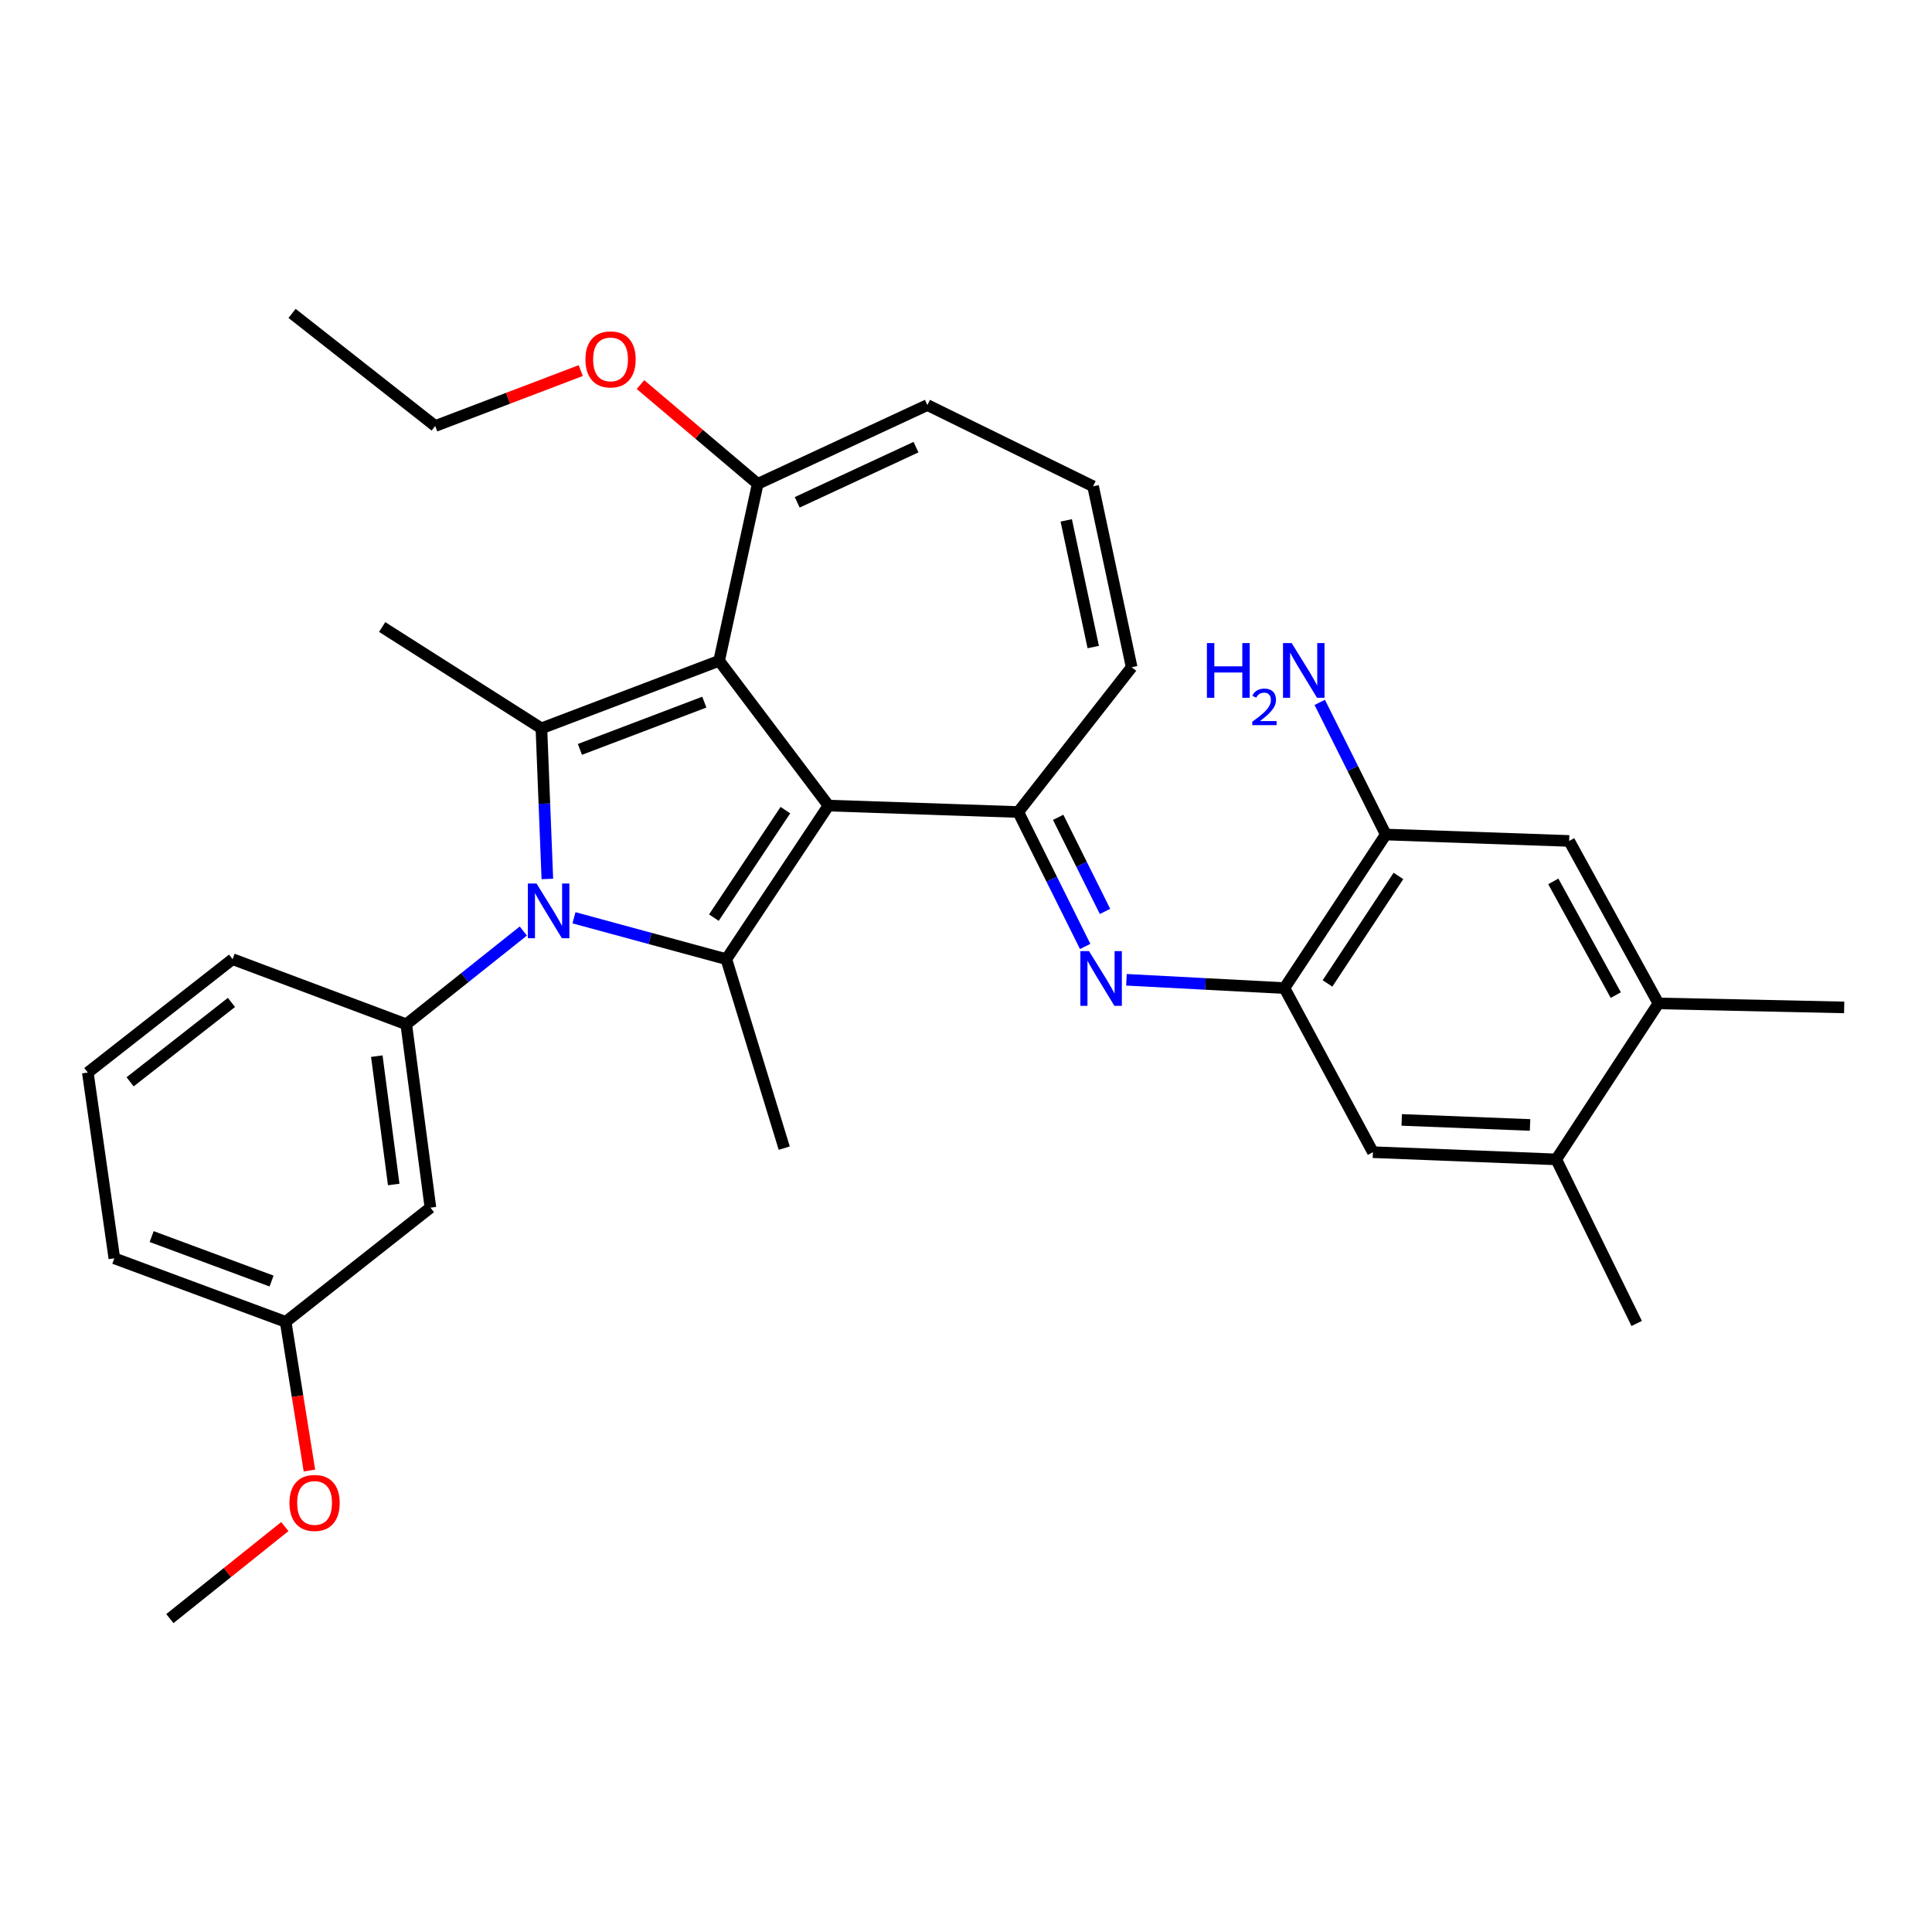 <?xml version='1.0' encoding='iso-8859-1'?>
<svg version='1.1' baseProfile='full'
              xmlns='http://www.w3.org/2000/svg'
                      xmlns:rdkit='http://www.rdkit.org/xml'
                      xmlns:xlink='http://www.w3.org/1999/xlink'
                  xml:space='preserve'
width='1000px' height='1000px' viewBox='0 0 1000 1000'>
<!-- END OF HEADER -->
<rect style='opacity:1.0;fill:#FFFFFF;stroke:none' width='1000' height='1000' x='0' y='0'> </rect>
<path class='bond-0' d='M 428.823,416.963 L 372.22,342.034' style='fill:none;fill-rule:evenodd;stroke:#000000;stroke-width:6px;stroke-linecap:butt;stroke-linejoin:miter;stroke-opacity:1' />
<path class='bond-2' d='M 428.823,416.963 L 375.953,496.459' style='fill:none;fill-rule:evenodd;stroke:#000000;stroke-width:6px;stroke-linecap:butt;stroke-linejoin:miter;stroke-opacity:1' />
<path class='bond-2' d='M 406.511,419.323 L 369.502,474.97' style='fill:none;fill-rule:evenodd;stroke:#000000;stroke-width:6px;stroke-linecap:butt;stroke-linejoin:miter;stroke-opacity:1' />
<path class='bond-4' d='M 428.823,416.963 L 527.049,420.302' style='fill:none;fill-rule:evenodd;stroke:#000000;stroke-width:6px;stroke-linecap:butt;stroke-linejoin:miter;stroke-opacity:1' />
<path class='bond-3' d='M 372.22,342.034 L 280.231,376.989' style='fill:none;fill-rule:evenodd;stroke:#000000;stroke-width:6px;stroke-linecap:butt;stroke-linejoin:miter;stroke-opacity:1' />
<path class='bond-3' d='M 364.557,363.422 L 300.164,387.891' style='fill:none;fill-rule:evenodd;stroke:#000000;stroke-width:6px;stroke-linecap:butt;stroke-linejoin:miter;stroke-opacity:1' />
<path class='bond-7' d='M 372.22,342.034 L 392.188,250.457' style='fill:none;fill-rule:evenodd;stroke:#000000;stroke-width:6px;stroke-linecap:butt;stroke-linejoin:miter;stroke-opacity:1' />
<path class='bond-1' d='M 297.086,475.038 L 336.52,485.749' style='fill:none;fill-rule:evenodd;stroke:#0000FF;stroke-width:6px;stroke-linecap:butt;stroke-linejoin:miter;stroke-opacity:1' />
<path class='bond-1' d='M 336.52,485.749 L 375.953,496.459' style='fill:none;fill-rule:evenodd;stroke:#000000;stroke-width:6px;stroke-linecap:butt;stroke-linejoin:miter;stroke-opacity:1' />
<path class='bond-6' d='M 270.868,481.905 L 240.575,506.036' style='fill:none;fill-rule:evenodd;stroke:#0000FF;stroke-width:6px;stroke-linecap:butt;stroke-linejoin:miter;stroke-opacity:1' />
<path class='bond-6' d='M 240.575,506.036 L 210.281,530.167' style='fill:none;fill-rule:evenodd;stroke:#000000;stroke-width:6px;stroke-linecap:butt;stroke-linejoin:miter;stroke-opacity:1' />
<path class='bond-32' d='M 283.311,454.949 L 281.771,415.969' style='fill:none;fill-rule:evenodd;stroke:#0000FF;stroke-width:6px;stroke-linecap:butt;stroke-linejoin:miter;stroke-opacity:1' />
<path class='bond-32' d='M 281.771,415.969 L 280.231,376.989' style='fill:none;fill-rule:evenodd;stroke:#000000;stroke-width:6px;stroke-linecap:butt;stroke-linejoin:miter;stroke-opacity:1' />
<path class='bond-19' d='M 375.953,496.459 L 405.919,594.273' style='fill:none;fill-rule:evenodd;stroke:#000000;stroke-width:6px;stroke-linecap:butt;stroke-linejoin:miter;stroke-opacity:1' />
<path class='bond-18' d='M 280.231,376.989 L 197.808,324.542' style='fill:none;fill-rule:evenodd;stroke:#000000;stroke-width:6px;stroke-linecap:butt;stroke-linejoin:miter;stroke-opacity:1' />
<path class='bond-5' d='M 527.049,420.302 L 544.367,455.092' style='fill:none;fill-rule:evenodd;stroke:#000000;stroke-width:6px;stroke-linecap:butt;stroke-linejoin:miter;stroke-opacity:1' />
<path class='bond-5' d='M 544.367,455.092 L 561.684,489.882' style='fill:none;fill-rule:evenodd;stroke:#0000FF;stroke-width:6px;stroke-linecap:butt;stroke-linejoin:miter;stroke-opacity:1' />
<path class='bond-5' d='M 547.706,423.043 L 559.828,447.396' style='fill:none;fill-rule:evenodd;stroke:#000000;stroke-width:6px;stroke-linecap:butt;stroke-linejoin:miter;stroke-opacity:1' />
<path class='bond-5' d='M 559.828,447.396 L 571.951,471.749' style='fill:none;fill-rule:evenodd;stroke:#0000FF;stroke-width:6px;stroke-linecap:butt;stroke-linejoin:miter;stroke-opacity:1' />
<path class='bond-15' d='M 527.049,420.302 L 585.743,345.354' style='fill:none;fill-rule:evenodd;stroke:#000000;stroke-width:6px;stroke-linecap:butt;stroke-linejoin:miter;stroke-opacity:1' />
<path class='bond-8' d='M 583.046,507.138 L 623.936,509.288' style='fill:none;fill-rule:evenodd;stroke:#0000FF;stroke-width:6px;stroke-linecap:butt;stroke-linejoin:miter;stroke-opacity:1' />
<path class='bond-8' d='M 623.936,509.288 L 664.827,511.438' style='fill:none;fill-rule:evenodd;stroke:#000000;stroke-width:6px;stroke-linecap:butt;stroke-linejoin:miter;stroke-opacity:1' />
<path class='bond-10' d='M 210.281,530.167 L 222.784,625.074' style='fill:none;fill-rule:evenodd;stroke:#000000;stroke-width:6px;stroke-linecap:butt;stroke-linejoin:miter;stroke-opacity:1' />
<path class='bond-10' d='M 195.033,546.659 L 203.785,613.094' style='fill:none;fill-rule:evenodd;stroke:#000000;stroke-width:6px;stroke-linecap:butt;stroke-linejoin:miter;stroke-opacity:1' />
<path class='bond-23' d='M 210.281,530.167 L 120.384,496.459' style='fill:none;fill-rule:evenodd;stroke:#000000;stroke-width:6px;stroke-linecap:butt;stroke-linejoin:miter;stroke-opacity:1' />
<path class='bond-17' d='M 392.188,250.457 L 480.013,209.658' style='fill:none;fill-rule:evenodd;stroke:#000000;stroke-width:6px;stroke-linecap:butt;stroke-linejoin:miter;stroke-opacity:1' />
<path class='bond-17' d='M 412.638,260.001 L 474.116,231.441' style='fill:none;fill-rule:evenodd;stroke:#000000;stroke-width:6px;stroke-linecap:butt;stroke-linejoin:miter;stroke-opacity:1' />
<path class='bond-22' d='M 392.188,250.457 L 361.852,224.76' style='fill:none;fill-rule:evenodd;stroke:#000000;stroke-width:6px;stroke-linecap:butt;stroke-linejoin:miter;stroke-opacity:1' />
<path class='bond-22' d='M 361.852,224.76 L 331.516,199.064' style='fill:none;fill-rule:evenodd;stroke:#FF0000;stroke-width:6px;stroke-linecap:butt;stroke-linejoin:miter;stroke-opacity:1' />
<path class='bond-9' d='M 664.827,511.438 L 717.284,431.951' style='fill:none;fill-rule:evenodd;stroke:#000000;stroke-width:6px;stroke-linecap:butt;stroke-linejoin:miter;stroke-opacity:1' />
<path class='bond-9' d='M 687.111,509.028 L 723.831,453.387' style='fill:none;fill-rule:evenodd;stroke:#000000;stroke-width:6px;stroke-linecap:butt;stroke-linejoin:miter;stroke-opacity:1' />
<path class='bond-11' d='M 664.827,511.438 L 710.615,596.365' style='fill:none;fill-rule:evenodd;stroke:#000000;stroke-width:6px;stroke-linecap:butt;stroke-linejoin:miter;stroke-opacity:1' />
<path class='bond-12' d='M 717.284,431.951 L 812.191,435.271' style='fill:none;fill-rule:evenodd;stroke:#000000;stroke-width:6px;stroke-linecap:butt;stroke-linejoin:miter;stroke-opacity:1' />
<path class='bond-20' d='M 717.284,431.951 L 700.187,397.749' style='fill:none;fill-rule:evenodd;stroke:#000000;stroke-width:6px;stroke-linecap:butt;stroke-linejoin:miter;stroke-opacity:1' />
<path class='bond-20' d='M 700.187,397.749 L 683.09,363.548' style='fill:none;fill-rule:evenodd;stroke:#0000FF;stroke-width:6px;stroke-linecap:butt;stroke-linejoin:miter;stroke-opacity:1' />
<path class='bond-21' d='M 222.784,625.074 L 147.855,684.19' style='fill:none;fill-rule:evenodd;stroke:#000000;stroke-width:6px;stroke-linecap:butt;stroke-linejoin:miter;stroke-opacity:1' />
<path class='bond-13' d='M 710.615,596.365 L 805.512,600.097' style='fill:none;fill-rule:evenodd;stroke:#000000;stroke-width:6px;stroke-linecap:butt;stroke-linejoin:miter;stroke-opacity:1' />
<path class='bond-13' d='M 725.529,579.667 L 791.957,582.28' style='fill:none;fill-rule:evenodd;stroke:#000000;stroke-width:6px;stroke-linecap:butt;stroke-linejoin:miter;stroke-opacity:1' />
<path class='bond-34' d='M 812.191,435.271 L 858.392,519.363' style='fill:none;fill-rule:evenodd;stroke:#000000;stroke-width:6px;stroke-linecap:butt;stroke-linejoin:miter;stroke-opacity:1' />
<path class='bond-34' d='M 803.983,456.201 L 836.324,515.066' style='fill:none;fill-rule:evenodd;stroke:#000000;stroke-width:6px;stroke-linecap:butt;stroke-linejoin:miter;stroke-opacity:1' />
<path class='bond-14' d='M 805.512,600.097 L 858.392,519.363' style='fill:none;fill-rule:evenodd;stroke:#000000;stroke-width:6px;stroke-linecap:butt;stroke-linejoin:miter;stroke-opacity:1' />
<path class='bond-26' d='M 805.512,600.097 L 847.146,685.025' style='fill:none;fill-rule:evenodd;stroke:#000000;stroke-width:6px;stroke-linecap:butt;stroke-linejoin:miter;stroke-opacity:1' />
<path class='bond-27' d='M 858.392,519.363 L 954.545,521.436' style='fill:none;fill-rule:evenodd;stroke:#000000;stroke-width:6px;stroke-linecap:butt;stroke-linejoin:miter;stroke-opacity:1' />
<path class='bond-16' d='M 585.743,345.354 L 565.785,251.704' style='fill:none;fill-rule:evenodd;stroke:#000000;stroke-width:6px;stroke-linecap:butt;stroke-linejoin:miter;stroke-opacity:1' />
<path class='bond-16' d='M 565.857,334.906 L 551.887,269.351' style='fill:none;fill-rule:evenodd;stroke:#000000;stroke-width:6px;stroke-linecap:butt;stroke-linejoin:miter;stroke-opacity:1' />
<path class='bond-33' d='M 565.785,251.704 L 480.013,209.658' style='fill:none;fill-rule:evenodd;stroke:#000000;stroke-width:6px;stroke-linecap:butt;stroke-linejoin:miter;stroke-opacity:1' />
<path class='bond-24' d='M 147.855,684.19 L 154.005,722.669' style='fill:none;fill-rule:evenodd;stroke:#000000;stroke-width:6px;stroke-linecap:butt;stroke-linejoin:miter;stroke-opacity:1' />
<path class='bond-24' d='M 154.005,722.669 L 160.156,761.149' style='fill:none;fill-rule:evenodd;stroke:#FF0000;stroke-width:6px;stroke-linecap:butt;stroke-linejoin:miter;stroke-opacity:1' />
<path class='bond-35' d='M 147.855,684.19 L 59.185,651.307' style='fill:none;fill-rule:evenodd;stroke:#000000;stroke-width:6px;stroke-linecap:butt;stroke-linejoin:miter;stroke-opacity:1' />
<path class='bond-35' d='M 140.56,663.064 L 78.491,640.046' style='fill:none;fill-rule:evenodd;stroke:#000000;stroke-width:6px;stroke-linecap:butt;stroke-linejoin:miter;stroke-opacity:1' />
<path class='bond-29' d='M 300.593,191.814 L 262.931,206.157' style='fill:none;fill-rule:evenodd;stroke:#FF0000;stroke-width:6px;stroke-linecap:butt;stroke-linejoin:miter;stroke-opacity:1' />
<path class='bond-29' d='M 262.931,206.157 L 225.269,220.5' style='fill:none;fill-rule:evenodd;stroke:#000000;stroke-width:6px;stroke-linecap:butt;stroke-linejoin:miter;stroke-opacity:1' />
<path class='bond-25' d='M 120.384,496.459 L 45.455,555.153' style='fill:none;fill-rule:evenodd;stroke:#000000;stroke-width:6px;stroke-linecap:butt;stroke-linejoin:miter;stroke-opacity:1' />
<path class='bond-25' d='M 119.795,518.86 L 67.344,559.946' style='fill:none;fill-rule:evenodd;stroke:#000000;stroke-width:6px;stroke-linecap:butt;stroke-linejoin:miter;stroke-opacity:1' />
<path class='bond-30' d='M 147.425,790.163 L 117.674,813.972' style='fill:none;fill-rule:evenodd;stroke:#FF0000;stroke-width:6px;stroke-linecap:butt;stroke-linejoin:miter;stroke-opacity:1' />
<path class='bond-30' d='M 117.674,813.972 L 87.923,837.781' style='fill:none;fill-rule:evenodd;stroke:#000000;stroke-width:6px;stroke-linecap:butt;stroke-linejoin:miter;stroke-opacity:1' />
<path class='bond-28' d='M 45.455,555.153 L 59.185,651.307' style='fill:none;fill-rule:evenodd;stroke:#000000;stroke-width:6px;stroke-linecap:butt;stroke-linejoin:miter;stroke-opacity:1' />
<path class='bond-31' d='M 225.269,220.5 L 151.175,162.219' style='fill:none;fill-rule:evenodd;stroke:#000000;stroke-width:6px;stroke-linecap:butt;stroke-linejoin:miter;stroke-opacity:1' />
<path  class='atom-2' d='M 277.703 457.313
L 286.983 472.313
Q 287.903 473.793, 289.383 476.473
Q 290.863 479.153, 290.943 479.313
L 290.943 457.313
L 294.703 457.313
L 294.703 485.633
L 290.823 485.633
L 280.863 469.233
Q 279.703 467.313, 278.463 465.113
Q 277.263 462.913, 276.903 462.233
L 276.903 485.633
L 273.223 485.633
L 273.223 457.313
L 277.703 457.313
' fill='#0000FF'/>
<path  class='atom-6' d='M 563.67 492.288
L 572.95 507.288
Q 573.87 508.768, 575.35 511.448
Q 576.83 514.128, 576.91 514.288
L 576.91 492.288
L 580.67 492.288
L 580.67 520.608
L 576.79 520.608
L 566.83 504.208
Q 565.67 502.288, 564.43 500.088
Q 563.23 497.888, 562.87 497.208
L 562.87 520.608
L 559.19 520.608
L 559.19 492.288
L 563.67 492.288
' fill='#0000FF'/>
<path  class='atom-21' d='M 624.692 332.854
L 628.532 332.854
L 628.532 344.894
L 643.012 344.894
L 643.012 332.854
L 646.852 332.854
L 646.852 361.174
L 643.012 361.174
L 643.012 348.094
L 628.532 348.094
L 628.532 361.174
L 624.692 361.174
L 624.692 332.854
' fill='#0000FF'/>
<path  class='atom-21' d='M 648.225 360.18
Q 648.912 358.411, 650.548 357.434
Q 652.185 356.431, 654.456 356.431
Q 657.28 356.431, 658.864 357.962
Q 660.448 359.494, 660.448 362.213
Q 660.448 364.985, 658.389 367.572
Q 656.356 370.159, 652.132 373.222
L 660.765 373.222
L 660.765 375.334
L 648.172 375.334
L 648.172 373.565
Q 651.657 371.083, 653.716 369.235
Q 655.802 367.387, 656.805 365.724
Q 657.808 364.061, 657.808 362.345
Q 657.808 360.55, 656.911 359.546
Q 656.013 358.543, 654.456 358.543
Q 652.951 358.543, 651.948 359.15
Q 650.944 359.758, 650.232 361.104
L 648.225 360.18
' fill='#0000FF'/>
<path  class='atom-21' d='M 668.565 332.854
L 677.845 347.854
Q 678.765 349.334, 680.245 352.014
Q 681.725 354.694, 681.805 354.854
L 681.805 332.854
L 685.565 332.854
L 685.565 361.174
L 681.685 361.174
L 671.725 344.774
Q 670.565 342.854, 669.325 340.654
Q 668.125 338.454, 667.765 337.774
L 667.765 361.174
L 664.085 361.174
L 664.085 332.854
L 668.565 332.854
' fill='#0000FF'/>
<path  class='atom-23' d='M 303.021 186.018
Q 303.021 179.218, 306.381 175.418
Q 309.741 171.618, 316.021 171.618
Q 322.301 171.618, 325.661 175.418
Q 329.021 179.218, 329.021 186.018
Q 329.021 192.898, 325.621 196.818
Q 322.221 200.698, 316.021 200.698
Q 309.781 200.698, 306.381 196.818
Q 303.021 192.938, 303.021 186.018
M 316.021 197.498
Q 320.341 197.498, 322.661 194.618
Q 325.021 191.698, 325.021 186.018
Q 325.021 180.458, 322.661 177.658
Q 320.341 174.818, 316.021 174.818
Q 311.701 174.818, 309.341 177.618
Q 307.021 180.418, 307.021 186.018
Q 307.021 191.738, 309.341 194.618
Q 311.701 197.498, 316.021 197.498
' fill='#FF0000'/>
<path  class='atom-25' d='M 149.823 777.92
Q 149.823 771.12, 153.183 767.32
Q 156.543 763.52, 162.823 763.52
Q 169.103 763.52, 172.463 767.32
Q 175.823 771.12, 175.823 777.92
Q 175.823 784.8, 172.423 788.72
Q 169.023 792.6, 162.823 792.6
Q 156.583 792.6, 153.183 788.72
Q 149.823 784.84, 149.823 777.92
M 162.823 789.4
Q 167.143 789.4, 169.463 786.52
Q 171.823 783.6, 171.823 777.92
Q 171.823 772.36, 169.463 769.56
Q 167.143 766.72, 162.823 766.72
Q 158.503 766.72, 156.143 769.52
Q 153.823 772.32, 153.823 777.92
Q 153.823 783.64, 156.143 786.52
Q 158.503 789.4, 162.823 789.4
' fill='#FF0000'/>
</svg>
